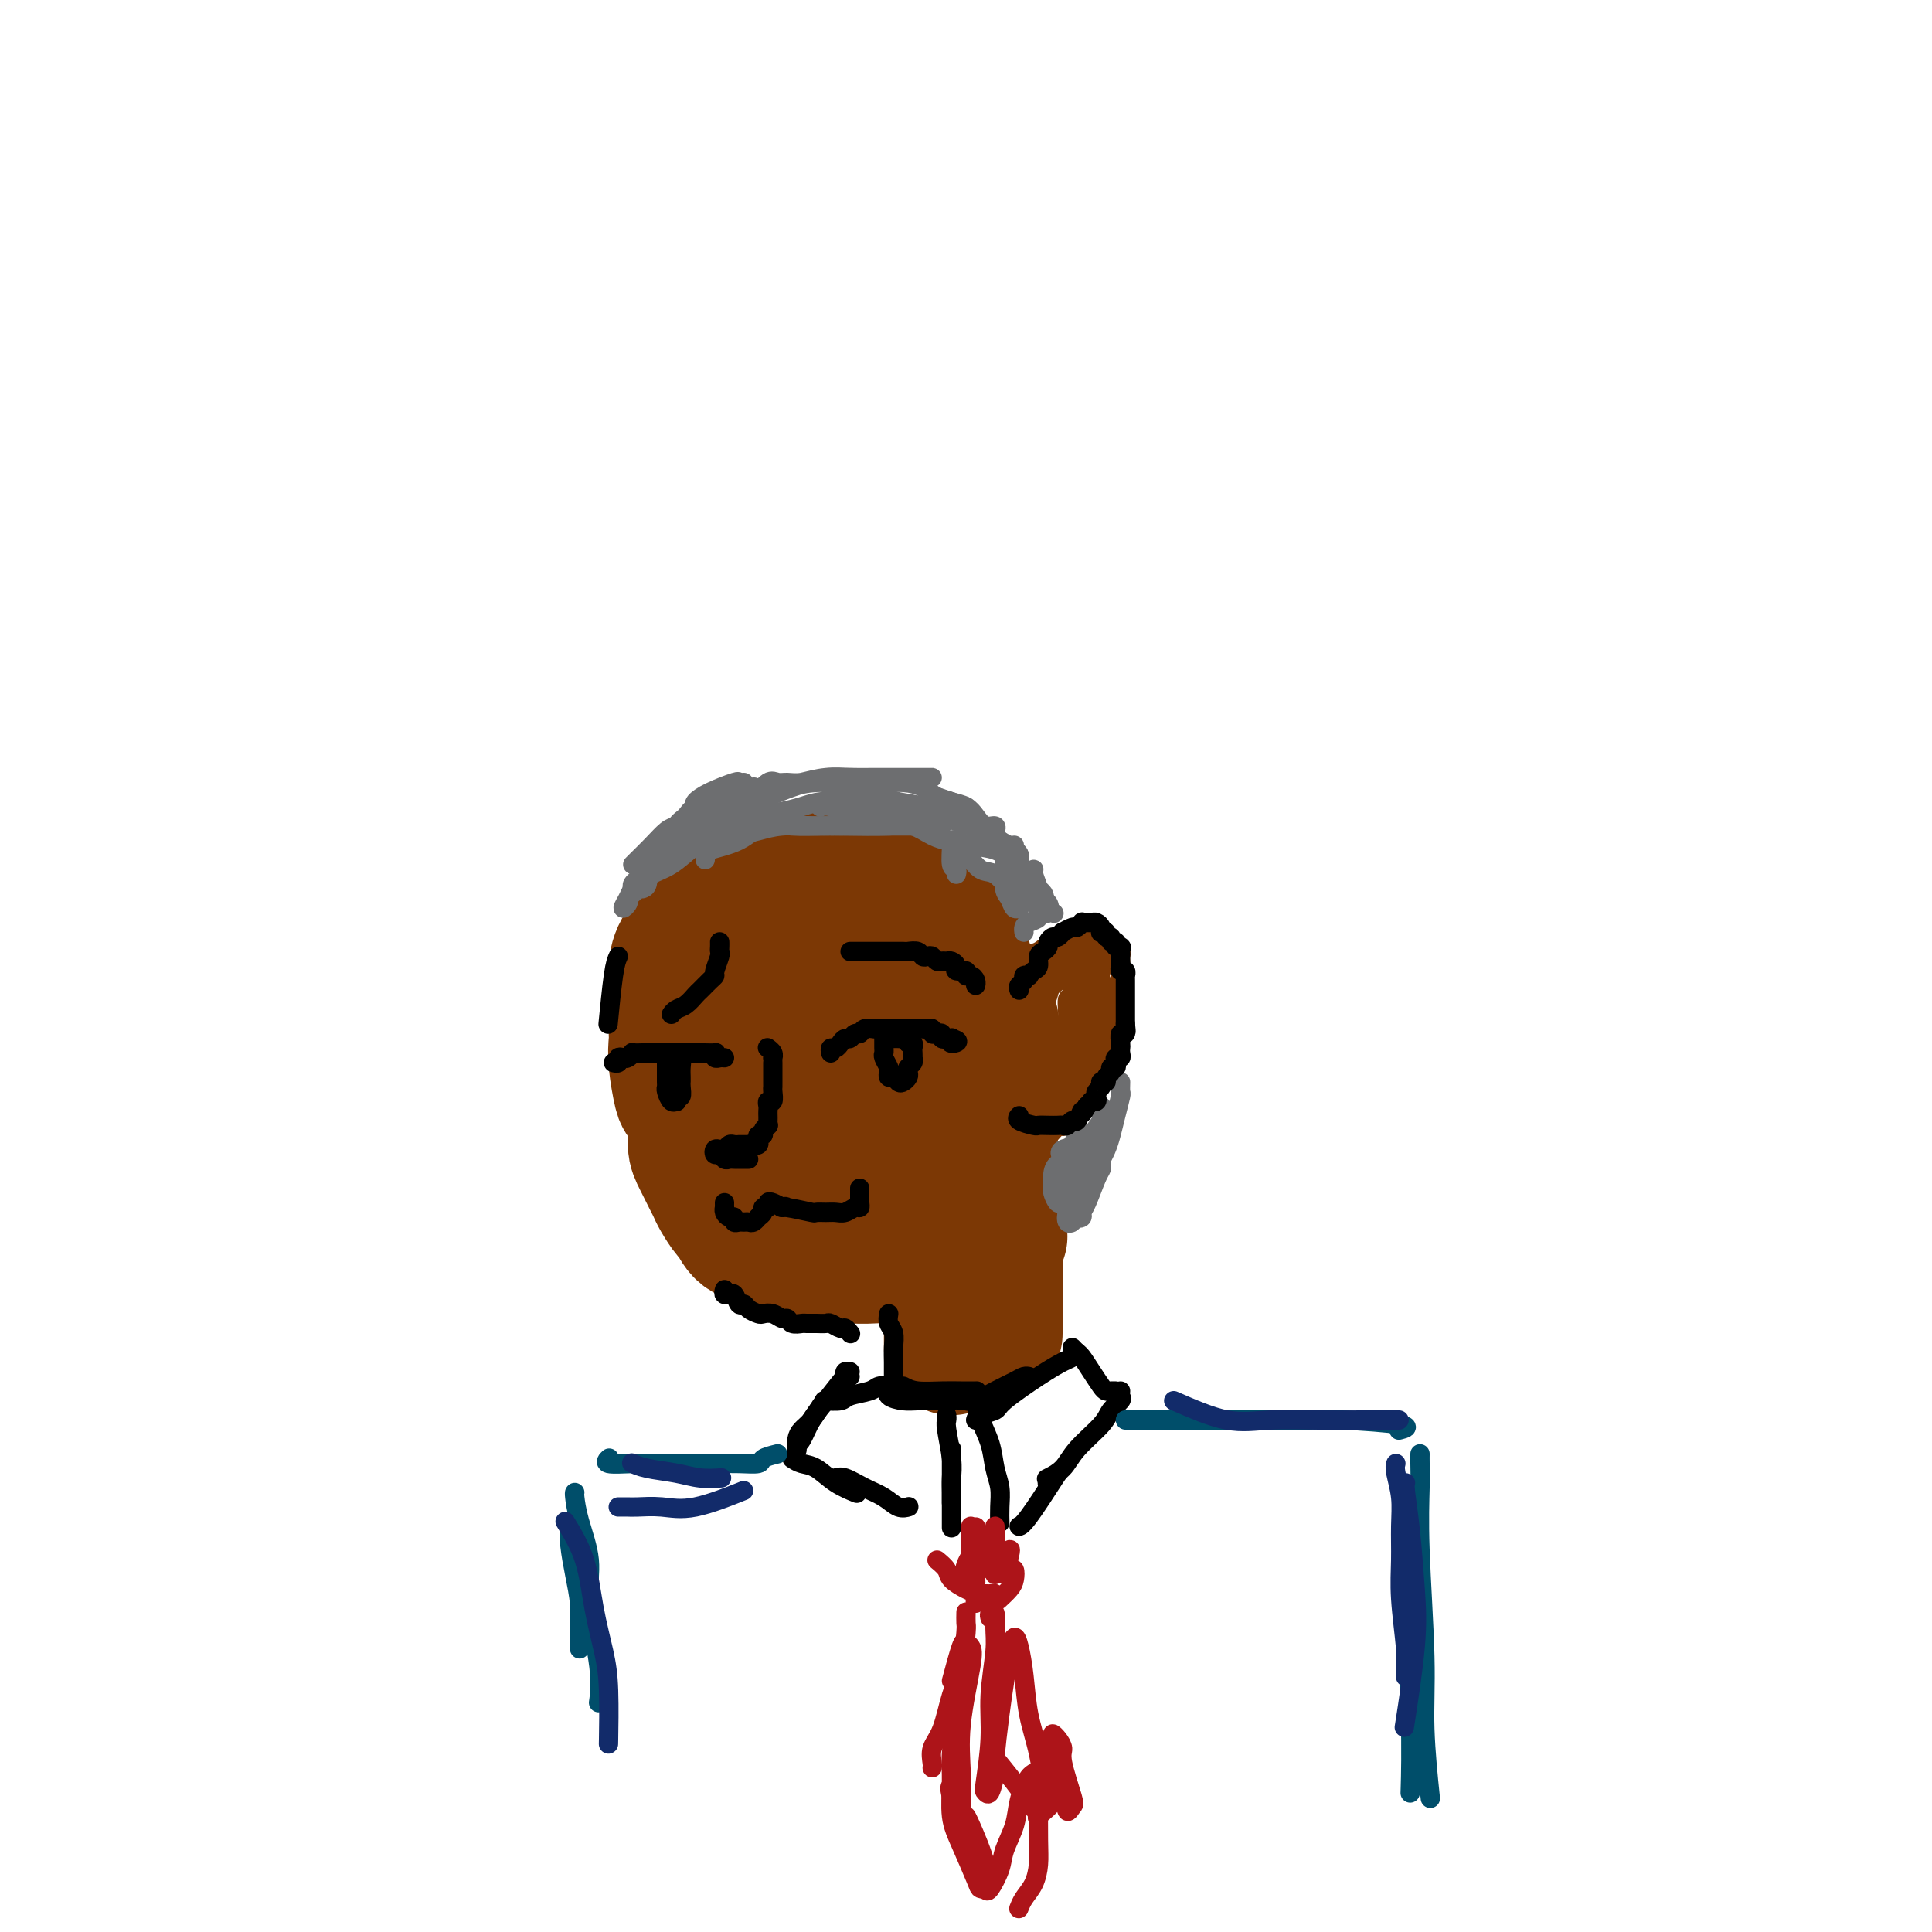 <svg viewBox='0 0 400 400' version='1.1' xmlns='http://www.w3.org/2000/svg' xmlns:xlink='http://www.w3.org/1999/xlink'><g fill='none' stroke='#7C3805' stroke-width='4' stroke-linecap='round' stroke-linejoin='round'><path d='M134,224c-0.095,-0.249 -0.190,-0.498 0,1c0.190,1.498 0.666,4.742 1,7c0.334,2.258 0.526,3.529 1,5c0.474,1.471 1.230,3.142 2,5c0.770,1.858 1.555,3.902 2,6c0.445,2.098 0.550,4.249 2,7c1.450,2.751 4.247,6.103 7,8c2.753,1.897 5.464,2.340 8,3c2.536,0.660 4.896,1.538 7,2c2.104,0.462 3.951,0.509 7,0c3.049,-0.509 7.300,-1.574 9,-2c1.700,-0.426 0.850,-0.213 0,0'/><path d='M136,206c-0.423,0.671 -0.845,1.343 -1,2c-0.155,0.657 -0.041,1.300 0,2c0.041,0.700 0.011,1.456 0,3c-0.011,1.544 -0.003,3.875 0,6c0.003,2.125 0.002,4.042 0,6c-0.002,1.958 -0.006,3.955 0,6c0.006,2.045 0.023,4.138 0,6c-0.023,1.862 -0.085,3.493 1,6c1.085,2.507 3.317,5.891 5,8c1.683,2.109 2.816,2.944 4,4c1.184,1.056 2.421,2.335 4,3c1.579,0.665 3.502,0.718 5,1c1.498,0.282 2.571,0.795 3,1c0.429,0.205 0.215,0.103 0,0'/><path d='M135,220c0.004,1.222 0.008,2.443 0,4c-0.008,1.557 -0.029,3.448 0,5c0.029,1.552 0.107,2.765 0,5c-0.107,2.235 -0.401,5.491 0,8c0.401,2.509 1.496,4.270 3,6c1.504,1.730 3.417,3.431 5,5c1.583,1.569 2.837,3.008 5,4c2.163,0.992 5.236,1.536 9,2c3.764,0.464 8.218,0.847 10,1c1.782,0.153 0.891,0.077 0,0'/></g>
<g fill='none' stroke='#7C3805' stroke-width='28' stroke-linecap='round' stroke-linejoin='round'><path d='M145,193c-0.331,0.208 -0.662,0.416 -1,1c-0.338,0.584 -0.683,1.545 -1,2c-0.317,0.455 -0.607,0.405 -1,1c-0.393,0.595 -0.890,1.835 -1,3c-0.110,1.165 0.166,2.255 0,3c-0.166,0.745 -0.773,1.146 -1,3c-0.227,1.854 -0.073,5.162 0,7c0.073,1.838 0.066,2.207 0,3c-0.066,0.793 -0.190,2.012 0,4c0.190,1.988 0.694,4.747 1,6c0.306,1.253 0.414,1.000 1,2c0.586,1.000 1.649,3.251 2,5c0.351,1.749 -0.009,2.995 0,4c0.009,1.005 0.388,1.769 1,3c0.612,1.231 1.459,2.930 2,4c0.541,1.070 0.777,1.513 1,2c0.223,0.487 0.435,1.020 1,2c0.565,0.980 1.485,2.408 2,3c0.515,0.592 0.627,0.347 1,1c0.373,0.653 1.009,2.203 2,3c0.991,0.797 2.337,0.840 3,1c0.663,0.160 0.641,0.435 1,1c0.359,0.565 1.097,1.419 2,2c0.903,0.581 1.971,0.887 3,1c1.029,0.113 2.018,0.031 3,0c0.982,-0.031 1.957,-0.010 3,0c1.043,0.010 2.155,0.011 3,0c0.845,-0.011 1.422,-0.034 3,0c1.578,0.034 4.156,0.125 6,0c1.844,-0.125 2.956,-0.464 4,-1c1.044,-0.536 2.022,-1.268 3,-2'/><path d='M188,257c4.905,-1.060 4.666,-2.209 5,-3c0.334,-0.791 1.240,-1.222 2,-2c0.760,-0.778 1.373,-1.901 2,-3c0.627,-1.099 1.268,-2.173 2,-3c0.732,-0.827 1.555,-1.408 2,-3c0.445,-1.592 0.512,-4.197 1,-6c0.488,-1.803 1.398,-2.805 2,-4c0.602,-1.195 0.896,-2.583 1,-4c0.104,-1.417 0.018,-2.865 0,-4c-0.018,-1.135 0.032,-1.959 0,-4c-0.032,-2.041 -0.146,-5.300 0,-7c0.146,-1.700 0.553,-1.841 0,-3c-0.553,-1.159 -2.066,-3.335 -3,-5c-0.934,-1.665 -1.290,-2.819 -2,-4c-0.710,-1.181 -1.775,-2.390 -3,-4c-1.225,-1.610 -2.610,-3.621 -4,-5c-1.390,-1.379 -2.785,-2.124 -4,-3c-1.215,-0.876 -2.250,-1.881 -3,-3c-0.750,-1.119 -1.213,-2.351 -2,-3c-0.787,-0.649 -1.897,-0.715 -3,-1c-1.103,-0.285 -2.200,-0.790 -3,-1c-0.800,-0.210 -1.304,-0.125 -2,0c-0.696,0.125 -1.583,0.290 -3,1c-1.417,0.710 -3.365,1.964 -5,3c-1.635,1.036 -2.956,1.854 -4,3c-1.044,1.146 -1.810,2.621 -3,4c-1.190,1.379 -2.802,2.662 -4,4c-1.198,1.338 -1.981,2.730 -3,5c-1.019,2.270 -2.274,5.419 -3,8c-0.726,2.581 -0.922,4.595 -1,7c-0.078,2.405 -0.039,5.203 0,8'/><path d='M150,225c-0.126,3.676 0.059,5.366 1,8c0.941,2.634 2.637,6.213 4,8c1.363,1.787 2.391,1.781 4,2c1.609,0.219 3.798,0.663 6,1c2.202,0.337 4.418,0.567 6,0c1.582,-0.567 2.532,-1.932 4,-3c1.468,-1.068 3.455,-1.841 5,-4c1.545,-2.159 2.647,-5.706 3,-9c0.353,-3.294 -0.044,-6.335 0,-9c0.044,-2.665 0.528,-4.954 0,-9c-0.528,-4.046 -2.068,-9.848 -3,-13c-0.932,-3.152 -1.256,-3.655 -2,-4c-0.744,-0.345 -1.909,-0.534 -3,-1c-1.091,-0.466 -2.107,-1.209 -3,-1c-0.893,0.209 -1.662,1.370 -3,2c-1.338,0.630 -3.243,0.729 -5,4c-1.757,3.271 -3.364,9.714 -4,14c-0.636,4.286 -0.299,6.415 0,9c0.299,2.585 0.561,5.627 1,8c0.439,2.373 1.055,4.078 3,5c1.945,0.922 5.220,1.061 8,1c2.780,-0.061 5.067,-0.323 7,-1c1.933,-0.677 3.512,-1.771 5,-3c1.488,-1.229 2.884,-2.595 4,-6c1.116,-3.405 1.950,-8.850 2,-13c0.050,-4.150 -0.685,-7.004 -2,-10c-1.315,-2.996 -3.212,-6.134 -5,-8c-1.788,-1.866 -3.469,-2.459 -5,-3c-1.531,-0.541 -2.912,-1.030 -5,-1c-2.088,0.030 -4.882,0.580 -7,2c-2.118,1.420 -3.559,3.710 -5,6'/><path d='M161,197c-2.620,2.564 -3.171,4.972 -4,9c-0.829,4.028 -1.938,9.674 -1,13c0.938,3.326 3.922,4.333 5,5c1.078,0.667 0.251,0.994 1,1c0.749,0.006 3.076,-0.310 5,-1c1.924,-0.690 3.446,-1.754 4,-3c0.554,-1.246 0.140,-2.672 0,-5c-0.140,-2.328 -0.007,-5.556 -1,-8c-0.993,-2.444 -3.111,-4.102 -5,-6c-1.889,-1.898 -3.550,-4.036 -5,-5c-1.450,-0.964 -2.690,-0.756 -4,-1c-1.310,-0.244 -2.691,-0.942 -4,-1c-1.309,-0.058 -2.545,0.523 -3,1c-0.455,0.477 -0.130,0.851 0,1c0.130,0.149 0.065,0.075 0,0'/><path d='M139,207c0.031,-0.360 0.062,-0.721 0,-1c-0.062,-0.279 -0.216,-0.477 0,-1c0.216,-0.523 0.801,-1.372 1,-2c0.199,-0.628 0.012,-1.035 0,-2c-0.012,-0.965 0.150,-2.489 1,-4c0.850,-1.511 2.386,-3.010 3,-4c0.614,-0.990 0.305,-1.470 1,-2c0.695,-0.530 2.392,-1.108 3,-2c0.608,-0.892 0.126,-2.098 1,-3c0.874,-0.902 3.103,-1.500 4,-2c0.897,-0.500 0.461,-0.904 1,-1c0.539,-0.096 2.054,0.114 3,0c0.946,-0.114 1.322,-0.552 2,-1c0.678,-0.448 1.657,-0.905 3,-1c1.343,-0.095 3.049,0.171 4,0c0.951,-0.171 1.147,-0.779 2,-1c0.853,-0.221 2.364,-0.056 3,0c0.636,0.056 0.396,0.004 1,0c0.604,-0.004 2.050,0.041 3,0c0.950,-0.041 1.403,-0.167 2,0c0.597,0.167 1.338,0.626 2,1c0.662,0.374 1.244,0.664 2,1c0.756,0.336 1.685,0.720 2,1c0.315,0.280 0.015,0.457 1,1c0.985,0.543 3.253,1.450 4,2c0.747,0.550 -0.029,0.741 0,1c0.029,0.259 0.864,0.585 2,1c1.136,0.415 2.575,0.919 3,1c0.425,0.081 -0.164,-0.263 0,0c0.164,0.263 1.082,1.131 2,2'/><path d='M195,191c2.670,1.767 1.345,1.186 1,1c-0.345,-0.186 0.290,0.025 1,1c0.710,0.975 1.497,2.715 2,4c0.503,1.285 0.724,2.117 1,3c0.276,0.883 0.606,1.818 1,3c0.394,1.182 0.851,2.610 1,4c0.149,1.390 -0.009,2.740 0,4c0.009,1.260 0.185,2.429 1,4c0.815,1.571 2.270,3.545 3,5c0.730,1.455 0.735,2.392 1,3c0.265,0.608 0.790,0.888 1,1c0.210,0.112 0.105,0.056 0,0'/><path d='M197,249c0.000,0.465 0.000,0.929 0,1c0.000,0.071 0.000,-0.253 0,0c0.000,0.253 0.000,1.081 0,2c0.000,0.919 0.000,1.929 0,3c-0.000,1.071 0.000,2.202 0,4c-0.000,1.798 0.000,4.264 0,6c0.000,1.736 0.000,2.742 0,4c0.000,1.258 0.000,2.768 0,4c0.000,1.232 -0.000,2.186 0,3c0.000,0.814 0.000,1.488 0,2c0.000,0.512 0.000,0.860 0,1c0.000,0.140 0.000,0.070 0,0'/><path d='M198,277c0.332,-0.272 0.664,-0.544 1,-1c0.336,-0.456 0.678,-1.097 1,-2c0.322,-0.903 0.626,-2.068 1,-3c0.374,-0.932 0.818,-1.629 1,-3c0.182,-1.371 0.101,-3.414 0,-5c-0.101,-1.586 -0.222,-2.714 0,-4c0.222,-1.286 0.788,-2.729 1,-4c0.212,-1.271 0.071,-2.369 0,-4c-0.071,-1.631 -0.071,-3.796 0,-5c0.071,-1.204 0.215,-1.446 0,-2c-0.215,-0.554 -0.789,-1.418 -1,-2c-0.211,-0.582 -0.060,-0.880 0,-1c0.060,-0.120 0.030,-0.060 0,0'/><path d='M202,229c0.332,0.673 0.663,1.346 1,2c0.337,0.654 0.679,1.290 1,2c0.321,0.710 0.622,1.495 1,4c0.378,2.505 0.833,6.731 1,10c0.167,3.269 0.045,5.580 0,8c-0.045,2.420 -0.012,4.950 0,7c0.012,2.050 0.003,3.622 0,6c-0.003,2.378 -0.001,5.563 0,7c0.001,1.437 0.000,1.125 0,1c-0.000,-0.125 -0.000,-0.062 0,0'/><path d='M207,256c-0.423,0.973 -0.845,1.946 -1,2c-0.155,0.054 -0.041,-0.810 0,1c0.041,1.810 0.011,6.295 0,9c-0.011,2.705 -0.003,3.630 0,4c0.003,0.370 0.002,0.185 0,0'/></g>
<g fill='none' stroke='#000000' stroke-width='4' stroke-linecap='round' stroke-linejoin='round'><path d='M184,272c-0.113,0.689 -0.226,1.378 0,2c0.226,0.622 0.793,1.175 1,2c0.207,0.825 0.056,1.920 0,3c-0.056,1.080 -0.015,2.145 0,3c0.015,0.855 0.004,1.499 0,2c-0.004,0.501 -0.001,0.857 0,1c0.001,0.143 0.001,0.071 0,0'/><path d='M184,287c-0.275,0.732 -0.550,1.464 0,2c0.550,0.536 1.924,0.876 3,1c1.076,0.124 1.856,0.033 3,0c1.144,-0.033 2.654,-0.009 4,0c1.346,0.009 2.527,0.003 3,0c0.473,-0.003 0.236,-0.001 0,0'/><path d='M187,287c0.799,0.423 1.598,0.845 3,1c1.402,0.155 3.407,0.041 5,0c1.593,-0.041 2.775,-0.011 4,0c1.225,0.011 2.493,0.003 3,0c0.507,-0.003 0.254,-0.002 0,0'/><path d='M185,287c-0.227,0.024 -0.454,0.049 -1,0c-0.546,-0.049 -1.411,-0.171 -2,0c-0.589,0.171 -0.901,0.634 -2,1c-1.099,0.366 -2.985,0.634 -4,1c-1.015,0.366 -1.158,0.829 -2,1c-0.842,0.171 -2.383,0.049 -3,0c-0.617,-0.049 -0.308,-0.024 0,0'/><path d='M176,285c-0.431,-0.031 -0.862,-0.061 -1,0c-0.138,0.061 0.017,0.214 0,0c-0.017,-0.214 -0.207,-0.796 0,-1c0.207,-0.204 0.809,-0.030 1,0c0.191,0.030 -0.030,-0.083 -1,1c-0.970,1.083 -2.691,3.362 -4,5c-1.309,1.638 -2.207,2.635 -3,4c-0.793,1.365 -1.483,3.098 -2,4c-0.517,0.902 -0.862,0.972 -1,1c-0.138,0.028 -0.069,0.014 0,0'/><path d='M171,290c-0.249,0.132 -0.497,0.263 -1,1c-0.503,0.737 -1.259,2.079 -2,3c-0.741,0.921 -1.467,1.422 -2,2c-0.533,0.578 -0.874,1.232 -1,2c-0.126,0.768 -0.036,1.648 0,2c0.036,0.352 0.018,0.176 0,0'/><path d='M164,302c0.595,0.384 1.190,0.769 2,1c0.810,0.231 1.836,0.309 3,1c1.164,0.691 2.467,1.994 4,3c1.533,1.006 3.295,1.716 4,2c0.705,0.284 0.352,0.142 0,0'/><path d='M172,306c0.290,0.049 0.581,0.098 1,0c0.419,-0.098 0.967,-0.341 2,0c1.033,0.341 2.550,1.268 4,2c1.450,0.732 2.832,1.268 4,2c1.168,0.732 2.122,1.659 3,2c0.878,0.341 1.679,0.098 2,0c0.321,-0.098 0.160,-0.049 0,0'/><path d='M196,293c0.030,0.351 0.061,0.702 0,1c-0.061,0.298 -0.212,0.542 0,2c0.212,1.458 0.789,4.128 1,6c0.211,1.872 0.057,2.945 0,4c-0.057,1.055 -0.015,2.092 0,3c0.015,0.908 0.004,1.688 0,2c-0.004,0.312 -0.002,0.156 0,0'/><path d='M197,300c0.000,0.934 0.000,1.868 0,3c0.000,1.132 0.000,2.461 0,4c0.000,1.539 0.000,3.289 0,5c0.000,1.711 0.000,3.384 0,4c-0.000,0.616 0.000,0.176 0,0c-0.000,-0.176 0.000,-0.088 0,0'/><path d='M199,290c0.289,-0.047 0.578,-0.093 1,0c0.422,0.093 0.978,0.326 2,0c1.022,-0.326 2.509,-1.212 4,-2c1.491,-0.788 2.987,-1.479 4,-2c1.013,-0.521 1.542,-0.871 2,-1c0.458,-0.129 0.845,-0.037 1,0c0.155,0.037 0.077,0.018 0,0'/><path d='M202,294c0.097,-0.336 0.193,-0.671 1,-1c0.807,-0.329 2.324,-0.651 3,-1c0.676,-0.349 0.510,-0.724 2,-2c1.490,-1.276 4.634,-3.452 7,-5c2.366,-1.548 3.954,-2.466 5,-3c1.046,-0.534 1.551,-0.682 2,-1c0.449,-0.318 0.843,-0.805 1,-1c0.157,-0.195 0.079,-0.097 0,0'/><path d='M202,290c0.218,1.251 0.437,2.501 1,4c0.563,1.499 1.471,3.246 2,5c0.529,1.754 0.678,3.514 1,5c0.322,1.486 0.818,2.697 1,4c0.182,1.303 0.049,2.697 0,4c-0.049,1.303 -0.014,2.515 0,3c0.014,0.485 0.007,0.242 0,0'/><path d='M222,279c0.356,0.378 0.711,0.756 1,1c0.289,0.244 0.511,0.352 1,1c0.489,0.648 1.245,1.834 2,3c0.755,1.166 1.509,2.313 2,3c0.491,0.688 0.719,0.916 1,1c0.281,0.084 0.614,0.023 1,0c0.386,-0.023 0.825,-0.006 1,0c0.175,0.006 0.088,0.003 0,0'/><path d='M232,288c-0.054,0.355 -0.108,0.709 0,1c0.108,0.291 0.378,0.518 0,1c-0.378,0.482 -1.405,1.219 -2,2c-0.595,0.781 -0.759,1.607 -2,3c-1.241,1.393 -3.559,3.353 -5,5c-1.441,1.647 -2.003,2.982 -3,4c-0.997,1.018 -2.428,1.719 -3,2c-0.572,0.281 -0.286,0.140 0,0'/><path d='M219,305c-0.833,0.833 -1.667,1.667 -2,2c-0.333,0.333 -0.167,0.167 0,0'/><path d='M219,305c-2.311,3.578 -4.622,7.156 -6,9c-1.378,1.844 -1.822,1.956 -2,2c-0.178,0.044 -0.089,0.022 0,0'/></g>
<g fill='none' stroke='#7C3805' stroke-width='4' stroke-linecap='round' stroke-linejoin='round'><path d='M210,201c0.382,-0.210 0.765,-0.420 1,-1c0.235,-0.580 0.324,-1.529 1,-2c0.676,-0.471 1.940,-0.462 3,-1c1.060,-0.538 1.916,-1.622 3,-2c1.084,-0.378 2.395,-0.049 3,0c0.605,0.049 0.502,-0.182 1,0c0.498,0.182 1.596,0.776 2,2c0.404,1.224 0.113,3.077 0,4c-0.113,0.923 -0.049,0.915 0,3c0.049,2.085 0.085,6.261 0,8c-0.085,1.739 -0.289,1.039 -1,3c-0.711,1.961 -1.930,6.582 -3,9c-1.070,2.418 -1.990,2.634 -3,4c-1.010,1.366 -2.109,3.883 -3,5c-0.891,1.117 -1.575,0.834 -2,1c-0.425,0.166 -0.591,0.782 -1,1c-0.409,0.218 -1.060,0.040 -1,0c0.060,-0.040 0.829,0.060 1,0c0.171,-0.060 -0.258,-0.280 0,-1c0.258,-0.720 1.203,-1.939 2,-3c0.797,-1.061 1.447,-1.962 2,-3c0.553,-1.038 1.009,-2.212 2,-4c0.991,-1.788 2.518,-4.189 3,-6c0.482,-1.811 -0.081,-3.032 0,-4c0.081,-0.968 0.806,-1.683 1,-3c0.194,-1.317 -0.144,-3.235 0,-4c0.144,-0.765 0.771,-0.376 1,-1c0.229,-0.624 0.061,-2.260 0,-3c-0.061,-0.740 -0.017,-0.584 0,-1c0.017,-0.416 0.005,-1.405 0,-2c-0.005,-0.595 -0.002,-0.798 0,-1'/><path d='M222,199c0.352,-3.167 0.232,-1.585 0,-1c-0.232,0.585 -0.576,0.174 -1,0c-0.424,-0.174 -0.930,-0.110 -1,0c-0.070,0.110 0.294,0.266 0,1c-0.294,0.734 -1.246,2.046 -2,3c-0.754,0.954 -1.310,1.550 -2,3c-0.690,1.450 -1.514,3.755 -2,5c-0.486,1.245 -0.635,1.431 -1,2c-0.365,0.569 -0.947,1.520 -1,2c-0.053,0.480 0.424,0.488 1,0c0.576,-0.488 1.250,-1.472 2,-3c0.750,-1.528 1.574,-3.601 2,-5c0.426,-1.399 0.453,-2.126 1,-3c0.547,-0.874 1.615,-1.895 2,-3c0.385,-1.105 0.086,-2.294 0,-3c-0.086,-0.706 0.040,-0.929 0,-1c-0.040,-0.071 -0.246,0.009 -1,0c-0.754,-0.009 -2.056,-0.107 -3,1c-0.944,1.107 -1.531,3.420 -2,5c-0.469,1.580 -0.820,2.428 -1,3c-0.180,0.572 -0.190,0.869 0,1c0.190,0.131 0.580,0.095 1,0c0.420,-0.095 0.869,-0.250 2,-1c1.131,-0.750 2.943,-2.096 4,-3c1.057,-0.904 1.359,-1.366 2,-2c0.641,-0.634 1.622,-1.439 2,-2c0.378,-0.561 0.154,-0.877 0,-1c-0.154,-0.123 -0.237,-0.054 0,0c0.237,0.054 0.795,0.091 1,0c0.205,-0.091 0.059,-0.312 0,0c-0.059,0.312 -0.029,1.156 0,2'/><path d='M225,199c1.903,-0.493 0.660,1.273 0,3c-0.660,1.727 -0.738,3.415 -1,5c-0.262,1.585 -0.708,3.066 -1,4c-0.292,0.934 -0.429,1.320 -1,2c-0.571,0.680 -1.575,1.653 -2,2c-0.425,0.347 -0.270,0.066 0,0c0.270,-0.066 0.654,0.083 1,0c0.346,-0.083 0.652,-0.397 1,-1c0.348,-0.603 0.738,-1.495 1,-2c0.262,-0.505 0.396,-0.624 1,-1c0.604,-0.376 1.677,-1.007 2,-1c0.323,0.007 -0.103,0.654 0,1c0.103,0.346 0.734,0.390 1,1c0.266,0.610 0.166,1.787 0,3c-0.166,1.213 -0.400,2.463 -1,4c-0.600,1.537 -1.568,3.361 -2,5c-0.432,1.639 -0.329,3.094 -1,4c-0.671,0.906 -2.116,1.265 -3,2c-0.884,0.735 -1.207,1.846 -2,3c-0.793,1.154 -2.058,2.350 -3,3c-0.942,0.650 -1.563,0.752 -2,1c-0.437,0.248 -0.690,0.640 -1,1c-0.310,0.360 -0.677,0.688 -1,1c-0.323,0.312 -0.603,0.608 -1,1c-0.397,0.392 -0.910,0.881 -1,1c-0.090,0.119 0.244,-0.133 1,-1c0.756,-0.867 1.934,-2.349 3,-3c1.066,-0.651 2.019,-0.472 3,-1c0.981,-0.528 1.991,-1.764 3,-3'/><path d='M219,233c1.704,-1.679 1.463,-2.377 2,-3c0.537,-0.623 1.850,-1.172 3,-3c1.150,-1.828 2.136,-4.937 3,-7c0.864,-2.063 1.604,-3.080 2,-4c0.396,-0.920 0.446,-1.742 1,-3c0.554,-1.258 1.613,-2.951 2,-4c0.387,-1.049 0.104,-1.454 0,-2c-0.104,-0.546 -0.028,-1.231 0,-2c0.028,-0.769 0.008,-1.620 0,-2c-0.008,-0.380 -0.006,-0.287 0,-1c0.006,-0.713 0.014,-2.232 0,-3c-0.014,-0.768 -0.049,-0.784 0,-1c0.049,-0.216 0.183,-0.632 0,-1c-0.183,-0.368 -0.683,-0.688 -1,-1c-0.317,-0.312 -0.451,-0.618 -1,-1c-0.549,-0.382 -1.512,-0.842 -2,-1c-0.488,-0.158 -0.501,-0.016 -1,0c-0.499,0.016 -1.486,-0.095 -2,0c-0.514,0.095 -0.556,0.396 -1,1c-0.444,0.604 -1.288,1.512 -2,2c-0.712,0.488 -1.290,0.557 -2,1c-0.710,0.443 -1.552,1.260 -2,2c-0.448,0.740 -0.503,1.404 -1,2c-0.497,0.596 -1.437,1.125 -2,2c-0.563,0.875 -0.747,2.096 -1,3c-0.253,0.904 -0.573,1.490 -1,2c-0.427,0.510 -0.961,0.945 -1,1c-0.039,0.055 0.417,-0.270 1,-1c0.583,-0.730 1.291,-1.865 2,-3'/><path d='M215,206c0.942,-0.874 1.797,-1.057 3,-2c1.203,-0.943 2.753,-2.644 4,-4c1.247,-1.356 2.192,-2.365 3,-3c0.808,-0.635 1.479,-0.895 2,-1c0.521,-0.105 0.893,-0.055 1,0c0.107,0.055 -0.051,0.115 0,1c0.051,0.885 0.311,2.593 0,4c-0.311,1.407 -1.193,2.511 -2,4c-0.807,1.489 -1.537,3.362 -2,5c-0.463,1.638 -0.657,3.041 -1,4c-0.343,0.959 -0.836,1.475 -1,2c-0.164,0.525 0.000,1.059 0,1c-0.000,-0.059 -0.164,-0.711 0,-1c0.164,-0.289 0.657,-0.215 1,-1c0.343,-0.785 0.537,-2.429 1,-4c0.463,-1.571 1.196,-3.069 2,-4c0.804,-0.931 1.680,-1.293 2,-2c0.320,-0.707 0.084,-1.757 0,-2c-0.084,-0.243 -0.015,0.323 0,1c0.015,0.677 -0.025,1.467 0,2c0.025,0.533 0.114,0.809 0,2c-0.114,1.191 -0.430,3.298 -1,5c-0.570,1.702 -1.394,3.000 -2,5c-0.606,2.000 -0.994,4.702 -1,5c-0.006,0.298 0.369,-1.807 1,-4c0.631,-2.193 1.516,-4.475 2,-6c0.484,-1.525 0.567,-2.293 1,-3c0.433,-0.707 1.217,-1.354 2,-2'/><path d='M230,208c-0.479,0.486 -4.676,9.201 -6,13c-1.324,3.799 0.226,2.681 0,3c-0.226,0.319 -2.228,2.075 -3,3c-0.772,0.925 -0.313,1.018 0,1c0.313,-0.018 0.480,-0.147 1,-1c0.520,-0.853 1.393,-2.431 2,-4c0.607,-1.569 0.947,-3.127 1,-3c0.053,0.127 -0.182,1.941 -1,4c-0.818,2.059 -2.220,4.362 -3,6c-0.780,1.638 -0.937,2.611 -1,3c-0.063,0.389 -0.031,0.195 0,0'/></g>
<g fill='none' stroke='#6D6E70' stroke-width='4' stroke-linecap='round' stroke-linejoin='round'><path d='M131,179c0.162,-0.168 0.324,-0.336 1,-1c0.676,-0.664 1.866,-1.824 3,-3c1.134,-1.176 2.211,-2.367 3,-3c0.789,-0.633 1.289,-0.709 2,-1c0.711,-0.291 1.632,-0.797 2,-1c0.368,-0.203 0.184,-0.101 0,0'/><path d='M144,167c-0.194,-0.257 -0.388,-0.514 0,-1c0.388,-0.486 1.358,-1.202 3,-2c1.642,-0.798 3.956,-1.678 5,-2c1.044,-0.322 0.820,-0.087 1,0c0.180,0.087 0.766,0.025 1,0c0.234,-0.025 0.117,-0.012 0,0'/><path d='M153,162c0.314,0.243 0.628,0.486 0,1c-0.628,0.514 -2.197,1.299 -4,2c-1.803,0.701 -3.838,1.318 -5,2c-1.162,0.682 -1.450,1.427 -2,2c-0.550,0.573 -1.362,0.973 -2,2c-0.638,1.027 -1.103,2.682 -2,4c-0.897,1.318 -2.227,2.301 -3,3c-0.773,0.699 -0.991,1.115 -1,2c-0.009,0.885 0.190,2.238 0,3c-0.190,0.762 -0.769,0.932 -1,1c-0.231,0.068 -0.116,0.034 0,0'/><path d='M131,184c-0.089,-0.343 -0.177,-0.685 0,-1c0.177,-0.315 0.620,-0.601 1,-1c0.380,-0.399 0.698,-0.910 2,-2c1.302,-1.090 3.588,-2.757 5,-4c1.412,-1.243 1.951,-2.060 3,-3c1.049,-0.940 2.607,-2.003 4,-3c1.393,-0.997 2.621,-1.927 4,-3c1.379,-1.073 2.910,-2.289 4,-3c1.090,-0.711 1.740,-0.917 2,-1c0.260,-0.083 0.130,-0.041 0,0'/><path d='M156,169c-0.598,-0.097 -1.197,-0.194 -2,0c-0.803,0.194 -1.812,0.679 -3,1c-1.188,0.321 -2.555,0.480 -4,1c-1.445,0.520 -2.968,1.403 -4,2c-1.032,0.597 -1.571,0.908 -3,2c-1.429,1.092 -3.747,2.966 -5,4c-1.253,1.034 -1.442,1.227 -2,2c-0.558,0.773 -1.485,2.127 -2,3c-0.515,0.873 -0.619,1.265 -1,2c-0.381,0.735 -1.038,1.813 -1,2c0.038,0.187 0.771,-0.517 1,-1c0.229,-0.483 -0.047,-0.747 0,-1c0.047,-0.253 0.416,-0.497 1,-1c0.584,-0.503 1.383,-1.266 2,-2c0.617,-0.734 1.053,-1.438 2,-2c0.947,-0.562 2.406,-0.980 4,-2c1.594,-1.020 3.325,-2.640 5,-4c1.675,-1.360 3.294,-2.458 5,-3c1.706,-0.542 3.498,-0.527 5,-1c1.502,-0.473 2.715,-1.433 4,-2c1.285,-0.567 2.643,-0.740 4,-1c1.357,-0.260 2.714,-0.606 4,-1c1.286,-0.394 2.500,-0.837 4,-1c1.500,-0.163 3.286,-0.047 4,0c0.714,0.047 0.357,0.023 0,0'/><path d='M193,171c0.713,-0.000 1.426,-0.000 2,0c0.574,0.000 1.008,0.000 1,0c-0.008,-0.000 -0.458,-0.000 -1,0c-0.542,0.000 -1.177,0.000 -2,0c-0.823,-0.000 -1.833,-0.001 -3,0c-1.167,0.001 -2.492,0.003 -5,0c-2.508,-0.003 -6.198,-0.012 -9,0c-2.802,0.012 -4.716,0.045 -7,0c-2.284,-0.045 -4.939,-0.167 -7,0c-2.061,0.167 -3.529,0.622 -5,1c-1.471,0.378 -2.944,0.679 -5,1c-2.056,0.321 -4.695,0.660 -6,1c-1.305,0.340 -1.278,0.679 -2,1c-0.722,0.321 -2.194,0.625 -3,1c-0.806,0.375 -0.944,0.821 -1,1c-0.056,0.179 -0.028,0.089 0,0'/><path d='M146,178c0.038,-0.346 0.076,-0.691 0,-1c-0.076,-0.309 -0.267,-0.580 1,-1c1.267,-0.420 3.993,-0.988 6,-2c2.007,-1.012 3.296,-2.467 5,-3c1.704,-0.533 3.824,-0.145 6,0c2.176,0.145 4.410,0.045 6,0c1.590,-0.045 2.538,-0.037 5,0c2.462,0.037 6.439,0.101 9,0c2.561,-0.101 3.704,-0.366 5,0c1.296,0.366 2.743,1.365 4,2c1.257,0.635 2.323,0.906 3,1c0.677,0.094 0.966,0.011 1,1c0.034,0.989 -0.187,3.048 0,4c0.187,0.952 0.781,0.795 1,1c0.219,0.205 0.063,0.773 0,1c-0.063,0.227 -0.031,0.114 0,0'/><path d='M159,164c0.286,0.091 0.573,0.182 1,0c0.427,-0.182 0.996,-0.637 2,-1c1.004,-0.363 2.443,-0.633 4,-1c1.557,-0.367 3.232,-0.830 5,-1c1.768,-0.170 3.630,-0.045 6,0c2.370,0.045 5.248,0.012 7,0c1.752,-0.012 2.379,-0.003 4,0c1.621,0.003 4.238,0.001 5,0c0.762,-0.001 -0.330,-0.000 -1,0c-0.670,0.000 -0.919,0.000 -2,0c-1.081,-0.000 -2.994,-0.001 -4,0c-1.006,0.001 -1.105,0.004 -2,0c-0.895,-0.004 -2.585,-0.015 -4,0c-1.415,0.015 -2.553,0.057 -4,0c-1.447,-0.057 -3.202,-0.214 -5,0c-1.798,0.214 -3.639,0.799 -5,1c-1.361,0.201 -2.242,0.020 -3,0c-0.758,-0.020 -1.393,0.123 -2,0c-0.607,-0.123 -1.188,-0.511 -2,0c-0.812,0.511 -1.857,1.920 -3,3c-1.143,1.080 -2.384,1.831 -3,2c-0.616,0.169 -0.609,-0.243 -1,0c-0.391,0.243 -1.182,1.142 -2,2c-0.818,0.858 -1.662,1.674 -2,2c-0.338,0.326 -0.169,0.163 0,0'/><path d='M149,171c0.800,0.178 1.599,0.357 2,0c0.401,-0.357 0.403,-1.248 1,-2c0.597,-0.752 1.790,-1.364 3,-2c1.210,-0.636 2.436,-1.295 4,-2c1.564,-0.705 3.464,-1.457 5,-2c1.536,-0.543 2.708,-0.875 5,-1c2.292,-0.125 5.705,-0.041 8,0c2.295,0.041 3.472,0.038 5,0c1.528,-0.038 3.407,-0.112 5,0c1.593,0.112 2.900,0.408 4,1c1.100,0.592 1.994,1.479 3,2c1.006,0.521 2.125,0.676 3,1c0.875,0.324 1.505,0.818 2,1c0.495,0.182 0.856,0.052 1,0c0.144,-0.052 0.072,-0.026 0,0'/><path d='M193,165c0.161,-0.095 0.322,-0.189 1,0c0.678,0.189 1.874,0.663 3,1c1.126,0.337 2.183,0.539 3,1c0.817,0.461 1.394,1.181 2,2c0.606,0.819 1.241,1.737 2,2c0.759,0.263 1.641,-0.128 2,0c0.359,0.128 0.196,0.775 0,1c-0.196,0.225 -0.424,0.029 -1,0c-0.576,-0.029 -1.501,0.109 -2,0c-0.499,-0.109 -0.571,-0.464 -2,-1c-1.429,-0.536 -4.213,-1.254 -6,-2c-1.787,-0.746 -2.576,-1.520 -4,-2c-1.424,-0.480 -3.485,-0.665 -5,-1c-1.515,-0.335 -2.486,-0.819 -4,-1c-1.514,-0.181 -3.572,-0.059 -5,0c-1.428,0.059 -2.226,0.055 -3,0c-0.774,-0.055 -1.524,-0.159 -2,0c-0.476,0.159 -0.680,0.582 -1,1c-0.320,0.418 -0.758,0.830 -1,1c-0.242,0.170 -0.288,0.098 0,0c0.288,-0.098 0.912,-0.223 2,0c1.088,0.223 2.641,0.795 4,1c1.359,0.205 2.524,0.044 5,0c2.476,-0.044 6.263,0.029 8,0c1.737,-0.029 1.425,-0.159 3,0c1.575,0.159 5.038,0.606 7,1c1.962,0.394 2.423,0.734 3,1c0.577,0.266 1.271,0.456 2,1c0.729,0.544 1.494,1.441 2,2c0.506,0.559 0.753,0.779 1,1'/><path d='M207,174c1.630,0.984 1.705,0.943 2,1c0.295,0.057 0.811,0.211 1,1c0.189,0.789 0.051,2.211 0,3c-0.051,0.789 -0.014,0.943 0,1c0.014,0.057 0.004,0.016 0,0c-0.004,-0.016 -0.002,-0.008 0,0'/><path d='M210,175c-0.125,0.387 -0.250,0.775 0,1c0.250,0.225 0.875,0.288 1,1c0.125,0.712 -0.250,2.072 0,3c0.250,0.928 1.126,1.423 2,2c0.874,0.577 1.747,1.237 2,2c0.253,0.763 -0.116,1.629 0,2c0.116,0.371 0.715,0.247 1,0c0.285,-0.247 0.257,-0.618 0,-1c-0.257,-0.382 -0.741,-0.775 -1,-1c-0.259,-0.225 -0.292,-0.284 -1,-1c-0.708,-0.716 -2.091,-2.090 -3,-3c-0.909,-0.910 -1.343,-1.355 -2,-2c-0.657,-0.645 -1.537,-1.491 -3,-2c-1.463,-0.509 -3.507,-0.682 -5,-1c-1.493,-0.318 -2.433,-0.782 -3,-1c-0.567,-0.218 -0.760,-0.191 -1,0c-0.240,0.191 -0.528,0.544 0,1c0.528,0.456 1.872,1.014 3,2c1.128,0.986 2.039,2.401 3,3c0.961,0.599 1.971,0.380 3,1c1.029,0.620 2.077,2.077 3,3c0.923,0.923 1.723,1.313 2,2c0.277,0.687 0.032,1.672 0,2c-0.032,0.328 0.149,-0.003 0,0c-0.149,0.003 -0.628,0.338 -1,0c-0.372,-0.338 -0.636,-1.348 -1,-2c-0.364,-0.652 -0.829,-0.945 -1,-2c-0.171,-1.055 -0.049,-2.873 0,-4c0.049,-1.127 0.024,-1.564 0,-2'/><path d='M208,178c-0.363,-1.464 0.229,-1.125 1,-1c0.771,0.125 1.722,0.037 2,0c0.278,-0.037 -0.118,-0.024 0,1c0.118,1.024 0.750,3.057 1,4c0.250,0.943 0.118,0.796 0,1c-0.118,0.204 -0.224,0.758 0,1c0.224,0.242 0.777,0.171 1,0c0.223,-0.171 0.116,-0.442 0,-1c-0.116,-0.558 -0.241,-1.401 0,-2c0.241,-0.599 0.849,-0.952 1,-1c0.151,-0.048 -0.156,0.208 0,1c0.156,0.792 0.774,2.119 1,3c0.226,0.881 0.061,1.314 0,2c-0.061,0.686 -0.017,1.625 0,2c0.017,0.375 0.009,0.188 0,0'/><path d='M212,193c-0.048,-0.330 -0.097,-0.661 0,-1c0.097,-0.339 0.338,-0.687 1,-1c0.662,-0.313 1.743,-0.592 2,-1c0.257,-0.408 -0.311,-0.944 0,-1c0.311,-0.056 1.502,0.367 2,0c0.498,-0.367 0.302,-1.524 0,-2c-0.302,-0.476 -0.710,-0.272 -1,0c-0.290,0.272 -0.463,0.612 0,1c0.463,0.388 1.561,0.825 2,1c0.439,0.175 0.220,0.087 0,0'/><path d='M228,235c-0.868,1.970 -1.735,3.939 -2,5c-0.265,1.061 0.073,1.212 0,2c-0.073,0.788 -0.556,2.211 -1,3c-0.444,0.789 -0.850,0.943 -1,1c-0.150,0.057 -0.043,0.016 0,0c0.043,-0.016 0.021,-0.008 0,0'/><path d='M227,237c-0.114,-0.662 -0.227,-1.324 0,-2c0.227,-0.676 0.795,-1.367 1,-2c0.205,-0.633 0.048,-1.208 0,-2c-0.048,-0.792 0.012,-1.800 0,-2c-0.012,-0.200 -0.097,0.410 0,1c0.097,0.590 0.376,1.161 0,2c-0.376,0.839 -1.407,1.945 -2,3c-0.593,1.055 -0.747,2.059 -1,3c-0.253,0.941 -0.604,1.820 -1,3c-0.396,1.180 -0.838,2.662 -1,3c-0.162,0.338 -0.043,-0.470 0,-1c0.043,-0.530 0.012,-0.784 0,-1c-0.012,-0.216 -0.003,-0.395 0,-1c0.003,-0.605 0.001,-1.638 0,-3c-0.001,-1.362 -0.002,-3.054 0,-4c0.002,-0.946 0.007,-1.144 0,-1c-0.007,0.144 -0.025,0.632 0,1c0.025,0.368 0.094,0.615 0,1c-0.094,0.385 -0.351,0.909 -1,2c-0.649,1.091 -1.691,2.751 -2,4c-0.309,1.249 0.113,2.087 0,3c-0.113,0.913 -0.761,1.900 -1,2c-0.239,0.100 -0.068,-0.686 0,-1c0.068,-0.314 0.034,-0.157 0,0'/><path d='M227,237c-2.981,0.217 -5.962,0.434 -7,1c-1.038,0.566 -0.135,1.483 0,2c0.135,0.517 -0.500,0.636 -1,1c-0.500,0.364 -0.866,0.973 -1,2c-0.134,1.027 -0.036,2.471 0,3c0.036,0.529 0.010,0.142 0,0c-0.010,-0.142 -0.003,-0.041 0,0c0.003,0.041 0.001,0.020 0,0'/><path d='M218,245c0.022,0.370 0.045,0.740 0,1c-0.045,0.260 -0.156,0.410 0,1c0.156,0.590 0.581,1.620 1,2c0.419,0.380 0.834,0.108 1,0c0.166,-0.108 0.083,-0.054 0,0'/><path d='M218,245c1.691,-2.116 3.381,-4.232 4,-5c0.619,-0.768 0.166,-0.189 0,1c-0.166,1.189 -0.043,2.987 0,4c0.043,1.013 0.008,1.240 0,2c-0.008,0.760 0.011,2.054 0,3c-0.011,0.946 -0.052,1.544 0,2c0.052,0.456 0.198,0.768 0,1c-0.198,0.232 -0.741,0.382 -1,0c-0.259,-0.382 -0.235,-1.296 0,-2c0.235,-0.704 0.680,-1.198 1,-2c0.320,-0.802 0.517,-1.911 1,-3c0.483,-1.089 1.254,-2.159 2,-3c0.746,-0.841 1.466,-1.452 2,-2c0.534,-0.548 0.883,-1.034 1,-1c0.117,0.034 0.003,0.586 0,1c-0.003,0.414 0.105,0.689 0,1c-0.105,0.311 -0.424,0.659 -1,2c-0.576,1.341 -1.409,3.675 -2,5c-0.591,1.325 -0.939,1.640 -1,2c-0.061,0.360 0.166,0.765 0,1c-0.166,0.235 -0.725,0.300 -1,0c-0.275,-0.300 -0.266,-0.965 0,-2c0.266,-1.035 0.790,-2.438 1,-3c0.210,-0.562 0.105,-0.281 0,0'/><path d='M232,224c-0.024,0.826 -0.048,1.653 0,2c0.048,0.347 0.167,0.216 0,1c-0.167,0.784 -0.619,2.484 -1,4c-0.381,1.516 -0.690,2.850 -1,4c-0.310,1.150 -0.622,2.117 -1,3c-0.378,0.883 -0.822,1.681 -1,2c-0.178,0.319 -0.089,0.160 0,0'/></g>
<g fill='none' stroke='#000000' stroke-width='4' stroke-linecap='round' stroke-linejoin='round'><path d='M155,240c-0.303,-0.000 -0.606,-0.000 -1,0c-0.394,0.000 -0.879,0.001 -1,0c-0.121,-0.001 0.122,-0.004 0,0c-0.122,0.004 -0.611,0.016 -1,0c-0.389,-0.016 -0.679,-0.061 -1,0c-0.321,0.061 -0.671,0.226 -1,0c-0.329,-0.226 -0.635,-0.844 -1,-1c-0.365,-0.156 -0.788,0.151 -1,0c-0.212,-0.151 -0.212,-0.758 0,-1c0.212,-0.242 0.635,-0.117 1,0c0.365,0.117 0.671,0.228 1,0c0.329,-0.228 0.679,-0.793 1,-1c0.321,-0.207 0.611,-0.055 1,0c0.389,0.055 0.878,0.015 1,0c0.122,-0.015 -0.121,-0.004 0,0c0.121,0.004 0.606,0.001 1,0c0.394,-0.001 0.697,-0.001 1,0'/><path d='M155,237c1.095,-0.321 0.833,-0.124 1,0c0.167,0.124 0.762,0.174 1,0c0.238,-0.174 0.120,-0.572 0,-1c-0.120,-0.428 -0.242,-0.884 0,-1c0.242,-0.116 0.850,0.110 1,0c0.150,-0.110 -0.156,-0.554 0,-1c0.156,-0.446 0.774,-0.893 1,-1c0.226,-0.107 0.061,0.126 0,0c-0.061,-0.126 -0.017,-0.612 0,-1c0.017,-0.388 0.008,-0.676 0,-1c-0.008,-0.324 -0.016,-0.682 0,-1c0.016,-0.318 0.057,-0.596 0,-1c-0.057,-0.404 -0.211,-0.934 0,-1c0.211,-0.066 0.789,0.333 1,0c0.211,-0.333 0.057,-1.398 0,-2c-0.057,-0.602 -0.015,-0.742 0,-1c0.015,-0.258 0.004,-0.633 0,-1c-0.004,-0.367 -0.001,-0.724 0,-1c0.001,-0.276 0.001,-0.469 0,-1c-0.001,-0.531 -0.004,-1.400 0,-2c0.004,-0.600 0.015,-0.932 0,-1c-0.015,-0.068 -0.056,0.126 0,0c0.056,-0.126 0.207,-0.572 0,-1c-0.207,-0.428 -0.774,-0.836 -1,-1c-0.226,-0.164 -0.113,-0.082 0,0'/><path d='M176,197c0.214,-0.000 0.429,-0.000 1,0c0.571,0.000 1.500,0.000 2,0c0.500,-0.000 0.572,-0.000 1,0c0.428,0.000 1.213,0.000 2,0c0.787,-0.000 1.577,-0.001 2,0c0.423,0.001 0.481,0.004 1,0c0.519,-0.004 1.501,-0.015 2,0c0.499,0.015 0.515,0.056 1,0c0.485,-0.056 1.439,-0.207 2,0c0.561,0.207 0.728,0.773 1,1c0.272,0.227 0.650,0.113 1,0c0.350,-0.113 0.671,-0.227 1,0c0.329,0.227 0.667,0.796 1,1c0.333,0.204 0.662,0.045 1,0c0.338,-0.045 0.687,0.025 1,0c0.313,-0.025 0.591,-0.146 1,0c0.409,0.146 0.950,0.560 1,1c0.050,0.440 -0.389,0.905 0,1c0.389,0.095 1.607,-0.181 2,0c0.393,0.181 -0.038,0.819 0,1c0.038,0.181 0.546,-0.095 1,0c0.454,0.095 0.854,0.561 1,1c0.146,0.439 0.039,0.850 0,1c-0.039,0.150 -0.011,0.041 0,0c0.011,-0.041 0.003,-0.012 0,0c-0.003,0.012 -0.002,0.006 0,0'/><path d='M172,218c-0.089,-0.444 -0.179,-0.888 0,-1c0.179,-0.112 0.625,0.110 1,0c0.375,-0.110 0.678,-0.550 1,-1c0.322,-0.450 0.662,-0.909 1,-1c0.338,-0.091 0.672,0.186 1,0c0.328,-0.186 0.650,-0.834 1,-1c0.350,-0.166 0.729,0.152 1,0c0.271,-0.152 0.435,-0.773 1,-1c0.565,-0.227 1.531,-0.061 2,0c0.469,0.061 0.440,0.016 1,0c0.560,-0.016 1.709,-0.004 2,0c0.291,0.004 -0.277,0.001 0,0c0.277,-0.001 1.398,-0.000 2,0c0.602,0.000 0.686,0.000 1,0c0.314,-0.000 0.858,-0.000 1,0c0.142,0.000 -0.117,0.000 0,0c0.117,-0.000 0.610,-0.001 1,0c0.390,0.001 0.678,0.004 1,0c0.322,-0.004 0.677,-0.015 1,0c0.323,0.015 0.612,0.056 1,0c0.388,-0.056 0.874,-0.207 1,0c0.126,0.207 -0.107,0.774 0,1c0.107,0.226 0.553,0.113 1,0c0.447,-0.113 0.893,-0.226 1,0c0.107,0.226 -0.125,0.792 0,1c0.125,0.208 0.607,0.060 1,0c0.393,-0.060 0.696,-0.030 1,0'/><path d='M197,215c2.476,0.595 0.667,1.083 0,1c-0.667,-0.083 -0.190,-0.738 0,-1c0.190,-0.262 0.095,-0.131 0,0'/><path d='M183,215c0.002,0.336 0.004,0.671 0,1c-0.004,0.329 -0.015,0.651 0,1c0.015,0.349 0.056,0.724 0,1c-0.056,0.276 -0.208,0.451 0,1c0.208,0.549 0.777,1.471 1,2c0.223,0.529 0.101,0.664 0,1c-0.101,0.336 -0.181,0.872 0,1c0.181,0.128 0.623,-0.151 1,0c0.377,0.151 0.688,0.731 1,1c0.312,0.269 0.623,0.227 1,0c0.377,-0.227 0.819,-0.639 1,-1c0.181,-0.361 0.101,-0.670 0,-1c-0.101,-0.330 -0.223,-0.680 0,-1c0.223,-0.320 0.792,-0.610 1,-1c0.208,-0.390 0.057,-0.879 0,-1c-0.057,-0.121 -0.019,0.126 0,0c0.019,-0.126 0.020,-0.626 0,-1c-0.020,-0.374 -0.061,-0.622 0,-1c0.061,-0.378 0.224,-0.886 0,-1c-0.224,-0.114 -0.834,0.166 -1,0c-0.166,-0.166 0.113,-0.776 0,-1c-0.113,-0.224 -0.618,-0.060 -1,0c-0.382,0.060 -0.641,0.016 -1,0c-0.359,-0.016 -0.817,-0.005 -1,0c-0.183,0.005 -0.092,0.002 0,0'/><path d='M150,219c-0.313,-0.030 -0.627,-0.061 -1,0c-0.373,0.061 -0.807,0.212 -1,0c-0.193,-0.212 -0.145,-0.789 0,-1c0.145,-0.211 0.387,-0.057 0,0c-0.387,0.057 -1.403,0.015 -2,0c-0.597,-0.015 -0.775,-0.004 -1,0c-0.225,0.004 -0.498,0.001 -1,0c-0.502,-0.001 -1.234,-0.000 -2,0c-0.766,0.000 -1.567,0.000 -2,0c-0.433,-0.000 -0.500,-0.000 -1,0c-0.500,0.000 -1.434,0.000 -2,0c-0.566,-0.000 -0.764,-0.001 -1,0c-0.236,0.001 -0.511,0.004 -1,0c-0.489,-0.004 -1.191,-0.015 -2,0c-0.809,0.015 -1.723,0.056 -2,0c-0.277,-0.056 0.085,-0.207 0,0c-0.085,0.207 -0.615,0.774 -1,1c-0.385,0.226 -0.625,0.113 -1,0c-0.375,-0.113 -0.884,-0.226 -1,0c-0.116,0.226 0.161,0.792 0,1c-0.161,0.208 -0.760,0.060 -1,0c-0.240,-0.060 -0.120,-0.030 0,0'/><path d='M138,219c0.000,0.364 0.000,0.728 0,1c-0.000,0.272 -0.001,0.453 0,1c0.001,0.547 0.003,1.461 0,2c-0.003,0.539 -0.011,0.705 0,1c0.011,0.295 0.042,0.721 0,1c-0.042,0.279 -0.156,0.410 0,1c0.156,0.590 0.581,1.638 1,2c0.419,0.362 0.830,0.038 1,0c0.170,-0.038 0.098,0.210 0,0c-0.098,-0.210 -0.222,-0.879 0,-1c0.222,-0.121 0.792,0.305 1,0c0.208,-0.305 0.056,-1.341 0,-2c-0.056,-0.659 -0.014,-0.941 0,-1c0.014,-0.059 -0.000,0.103 0,0c0.000,-0.103 0.014,-0.473 0,-1c-0.014,-0.527 -0.056,-1.213 0,-2c0.056,-0.787 0.211,-1.675 0,-2c-0.211,-0.325 -0.788,-0.088 -1,0c-0.212,0.088 -0.061,0.025 0,0c0.061,-0.025 0.030,-0.013 0,0'/><path d='M150,249c-0.006,0.444 -0.012,0.889 0,1c0.012,0.111 0.041,-0.110 0,0c-0.041,0.110 -0.152,0.551 0,1c0.152,0.449 0.565,0.905 1,1c0.435,0.095 0.890,-0.171 1,0c0.110,0.171 -0.126,0.779 0,1c0.126,0.221 0.612,0.055 1,0c0.388,-0.055 0.677,-0.000 1,0c0.323,0.000 0.679,-0.055 1,0c0.321,0.055 0.607,0.221 1,0c0.393,-0.221 0.894,-0.829 1,-1c0.106,-0.171 -0.182,0.094 0,0c0.182,-0.094 0.836,-0.548 1,-1c0.164,-0.452 -0.160,-0.903 0,-1c0.160,-0.097 0.806,0.160 1,0c0.194,-0.160 -0.063,-0.735 0,-1c0.063,-0.265 0.447,-0.218 1,0c0.553,0.218 1.277,0.609 2,1'/><path d='M162,250c1.256,-0.448 0.395,-0.067 0,0c-0.395,0.067 -0.324,-0.178 1,0c1.324,0.178 3.902,0.781 5,1c1.098,0.219 0.718,0.055 1,0c0.282,-0.055 1.228,0.000 2,0c0.772,-0.000 1.370,-0.056 2,0c0.630,0.056 1.293,0.222 2,0c0.707,-0.222 1.457,-0.833 2,-1c0.543,-0.167 0.877,0.109 1,0c0.123,-0.109 0.033,-0.604 0,-1c-0.033,-0.396 -0.009,-0.694 0,-1c0.009,-0.306 0.002,-0.621 0,-1c-0.002,-0.379 -0.001,-0.823 0,-1c0.001,-0.177 0.000,-0.089 0,0'/><path d='M149,195c0.008,0.317 0.017,0.634 0,1c-0.017,0.366 -0.059,0.779 0,1c0.059,0.221 0.219,0.248 0,1c-0.219,0.752 -0.817,2.228 -1,3c-0.183,0.772 0.050,0.841 0,1c-0.050,0.159 -0.384,0.410 -1,1c-0.616,0.590 -1.514,1.521 -2,2c-0.486,0.479 -0.561,0.507 -1,1c-0.439,0.493 -1.241,1.452 -2,2c-0.759,0.548 -1.473,0.686 -2,1c-0.527,0.314 -0.865,0.804 -1,1c-0.135,0.196 -0.068,0.098 0,0'/><path d='M211,205c-0.122,-0.339 -0.244,-0.678 0,-1c0.244,-0.322 0.853,-0.625 1,-1c0.147,-0.375 -0.167,-0.820 0,-1c0.167,-0.180 0.814,-0.093 1,0c0.186,0.093 -0.091,0.194 0,0c0.091,-0.194 0.550,-0.682 1,-1c0.450,-0.318 0.890,-0.466 1,-1c0.110,-0.534 -0.111,-1.454 0,-2c0.111,-0.546 0.554,-0.720 1,-1c0.446,-0.280 0.894,-0.668 1,-1c0.106,-0.332 -0.131,-0.610 0,-1c0.131,-0.390 0.630,-0.893 1,-1c0.370,-0.107 0.609,0.183 1,0c0.391,-0.183 0.932,-0.837 1,-1c0.068,-0.163 -0.336,0.167 0,0c0.336,-0.167 1.414,-0.829 2,-1c0.586,-0.171 0.682,0.151 1,0c0.318,-0.151 0.859,-0.773 1,-1c0.141,-0.227 -0.116,-0.058 0,0c0.116,0.058 0.606,0.005 1,0c0.394,-0.005 0.693,0.037 1,0c0.307,-0.037 0.622,-0.155 1,0c0.378,0.155 0.818,0.581 1,1c0.182,0.419 0.105,0.829 0,1c-0.105,0.171 -0.239,0.102 0,0c0.239,-0.102 0.852,-0.238 1,0c0.148,0.238 -0.170,0.851 0,1c0.170,0.149 0.829,-0.166 1,0c0.171,0.166 -0.146,0.814 0,1c0.146,0.186 0.756,-0.090 1,0c0.244,0.090 0.122,0.545 0,1'/><path d='M231,196c1.619,0.571 1.166,-0.002 1,0c-0.166,0.002 -0.046,0.579 0,1c0.046,0.421 0.016,0.686 0,1c-0.016,0.314 -0.018,0.677 0,1c0.018,0.323 0.057,0.608 0,1c-0.057,0.392 -0.212,0.893 0,1c0.212,0.107 0.789,-0.178 1,0c0.211,0.178 0.057,0.821 0,1c-0.057,0.179 -0.015,-0.106 0,0c0.015,0.106 0.004,0.602 0,1c-0.004,0.398 -0.001,0.698 0,1c0.001,0.302 0.000,0.606 0,1c-0.000,0.394 -0.000,0.879 0,1c0.000,0.121 0.000,-0.123 0,0c-0.000,0.123 -0.000,0.611 0,1c0.000,0.389 0.000,0.678 0,1c-0.000,0.322 -0.000,0.677 0,1c0.000,0.323 0.000,0.612 0,1c-0.000,0.388 -0.000,0.874 0,1c0.000,0.126 0.000,-0.107 0,0c-0.000,0.107 -0.000,0.553 0,1'/><path d='M233,212c0.293,2.633 0.026,1.216 0,1c-0.026,-0.216 0.189,0.768 0,1c-0.189,0.232 -0.782,-0.288 -1,0c-0.218,0.288 -0.062,1.383 0,2c0.062,0.617 0.030,0.757 0,1c-0.030,0.243 -0.060,0.591 0,1c0.060,0.409 0.208,0.879 0,1c-0.208,0.121 -0.773,-0.108 -1,0c-0.227,0.108 -0.118,0.554 0,1c0.118,0.446 0.243,0.894 0,1c-0.243,0.106 -0.853,-0.129 -1,0c-0.147,0.129 0.171,0.623 0,1c-0.171,0.377 -0.831,0.636 -1,1c-0.169,0.364 0.152,0.833 0,1c-0.152,0.167 -0.776,0.034 -1,0c-0.224,-0.034 -0.046,0.032 0,0c0.046,-0.032 -0.039,-0.163 0,0c0.039,0.163 0.203,0.618 0,1c-0.203,0.382 -0.772,0.690 -1,1c-0.228,0.310 -0.116,0.622 0,1c0.116,0.378 0.237,0.823 0,1c-0.237,0.177 -0.833,0.086 -1,0c-0.167,-0.086 0.095,-0.167 0,0c-0.095,0.167 -0.548,0.584 -1,1'/><path d='M225,229c-1.416,2.731 -0.957,1.057 -1,1c-0.043,-0.057 -0.588,1.501 -1,2c-0.412,0.499 -0.690,-0.062 -1,0c-0.310,0.062 -0.651,0.749 -1,1c-0.349,0.251 -0.707,0.068 -1,0c-0.293,-0.068 -0.521,-0.021 -1,0c-0.479,0.021 -1.211,0.016 -2,0c-0.789,-0.016 -1.637,-0.043 -2,0c-0.363,0.043 -0.242,0.156 -1,0c-0.758,-0.156 -2.396,-0.580 -3,-1c-0.604,-0.420 -0.172,-0.834 0,-1c0.172,-0.166 0.086,-0.083 0,0'/><path d='M128,198c-0.311,0.689 -0.622,1.378 -1,4c-0.378,2.622 -0.822,7.178 -1,9c-0.178,1.822 -0.089,0.911 0,0'/><path d='M150,267c-0.120,0.427 -0.239,0.854 0,1c0.239,0.146 0.838,0.010 1,0c0.162,-0.010 -0.112,0.105 0,0c0.112,-0.105 0.611,-0.431 1,0c0.389,0.431 0.667,1.618 1,2c0.333,0.382 0.722,-0.042 1,0c0.278,0.042 0.445,0.551 1,1c0.555,0.449 1.497,0.837 2,1c0.503,0.163 0.568,0.100 1,0c0.432,-0.100 1.233,-0.237 2,0c0.767,0.237 1.500,0.848 2,1c0.500,0.152 0.767,-0.156 1,0c0.233,0.156 0.434,0.774 1,1c0.566,0.226 1.499,0.059 2,0c0.501,-0.059 0.572,-0.012 1,0c0.428,0.012 1.214,-0.012 2,0c0.786,0.012 1.573,0.059 2,0c0.427,-0.059 0.493,-0.226 1,0c0.507,0.226 1.456,0.844 2,1c0.544,0.156 0.685,-0.150 1,0c0.315,0.150 0.804,0.757 1,1c0.196,0.243 0.098,0.121 0,0'/></g>
<g fill='none' stroke='#004E6A' stroke-width='4' stroke-linecap='round' stroke-linejoin='round'><path d='M161,301c-1.246,0.309 -2.491,0.619 -3,1c-0.509,0.381 -0.281,0.834 -1,1c-0.719,0.166 -2.385,0.044 -4,0c-1.615,-0.044 -3.180,-0.011 -5,0c-1.820,0.011 -3.896,-0.001 -6,0c-2.104,0.001 -4.238,0.014 -6,0c-1.762,-0.014 -3.153,-0.055 -5,0c-1.847,0.055 -4.151,0.207 -5,0c-0.849,-0.207 -0.243,-0.773 0,-1c0.243,-0.227 0.121,-0.113 0,0'/><path d='M233,294c0.737,-0.000 1.475,-0.000 2,0c0.525,0.000 0.839,0.000 2,0c1.161,-0.000 3.169,-0.001 7,0c3.831,0.001 9.485,0.003 13,0c3.515,-0.003 4.892,-0.011 7,0c2.108,0.011 4.946,0.042 7,0c2.054,-0.042 3.324,-0.155 7,0c3.676,0.155 9.759,0.580 12,1c2.241,0.420 0.640,0.834 0,1c-0.640,0.166 -0.320,0.083 0,0'/><path d='M119,315c-0.400,0.112 -0.801,0.223 -1,1c-0.199,0.777 -0.197,2.219 0,4c0.197,1.781 0.589,3.900 1,6c0.411,2.100 0.842,4.181 1,6c0.158,1.819 0.042,3.374 0,5c-0.042,1.626 -0.012,3.322 0,4c0.012,0.678 0.006,0.339 0,0'/><path d='M119,309c-0.048,0.050 -0.096,0.101 0,1c0.096,0.899 0.337,2.648 1,5c0.663,2.352 1.747,5.307 2,8c0.253,2.693 -0.324,5.124 0,9c0.324,3.876 1.549,9.197 2,13c0.451,3.803 0.129,6.086 0,7c-0.129,0.914 -0.064,0.457 0,0'/><path d='M294,301c-0.009,0.520 -0.017,1.040 0,2c0.017,0.960 0.061,2.361 0,5c-0.061,2.639 -0.226,6.517 0,13c0.226,6.483 0.844,15.573 1,22c0.156,6.427 -0.150,10.192 0,15c0.150,4.808 0.757,10.659 1,13c0.243,2.341 0.121,1.170 0,0'/><path d='M291,318c-0.008,0.624 -0.016,1.248 0,3c0.016,1.752 0.057,4.632 0,6c-0.057,1.368 -0.211,1.222 0,6c0.211,4.778 0.788,14.479 1,22c0.212,7.521 0.061,12.863 0,15c-0.061,2.137 -0.030,1.068 0,0'/></g>
<g fill='none' stroke='#122B6A' stroke-width='4' stroke-linecap='round' stroke-linejoin='round'><path d='M117,315c1.517,2.478 3.033,4.956 4,8c0.967,3.044 1.383,6.653 2,10c0.617,3.347 1.433,6.433 2,9c0.567,2.567 0.883,4.614 1,8c0.117,3.386 0.033,8.110 0,10c-0.033,1.890 -0.017,0.945 0,0'/><path d='M131,303c-0.190,-0.091 -0.379,-0.182 0,0c0.379,0.182 1.328,0.637 3,1c1.672,0.363 4.067,0.633 6,1c1.933,0.367 3.405,0.829 5,1c1.595,0.171 3.313,0.049 4,0c0.687,-0.049 0.344,-0.024 0,0'/><path d='M128,312c0.733,-0.006 1.466,-0.013 2,0c0.534,0.013 0.870,0.045 2,0c1.130,-0.045 3.056,-0.167 5,0c1.944,0.167 3.908,0.622 7,0c3.092,-0.622 7.312,-2.321 9,-3c1.688,-0.679 0.844,-0.340 0,0'/><path d='M243,290c3.875,1.691 7.750,3.381 11,4c3.250,0.619 5.874,0.166 9,0c3.126,-0.166 6.756,-0.044 10,0c3.244,0.044 6.104,0.012 9,0c2.896,-0.012 5.827,-0.003 7,0c1.173,0.003 0.586,0.002 0,0'/><path d='M289,303c-0.114,0.416 -0.228,0.833 0,2c0.228,1.167 0.797,3.086 1,5c0.203,1.914 0.040,3.825 0,6c-0.040,2.175 0.042,4.615 0,7c-0.042,2.385 -0.207,4.717 0,8c0.207,3.283 0.788,7.519 1,10c0.212,2.481 0.057,3.206 0,4c-0.057,0.794 -0.016,1.655 0,2c0.016,0.345 0.008,0.172 0,0'/><path d='M291,307c-0.087,0.238 -0.174,0.476 0,2c0.174,1.524 0.610,4.334 1,8c0.390,3.666 0.733,8.189 1,12c0.267,3.811 0.456,6.911 0,12c-0.456,5.089 -1.559,12.168 -2,15c-0.441,2.832 -0.221,1.416 0,0'/></g>
<g fill='none' stroke='#AD1419' stroke-width='4' stroke-linecap='round' stroke-linejoin='round'><path d='M194,323c0.807,0.673 1.614,1.346 2,2c0.386,0.654 0.352,1.290 1,2c0.648,0.710 1.977,1.493 3,2c1.023,0.507 1.741,0.738 2,1c0.259,0.262 0.058,0.554 0,1c-0.058,0.446 0.026,1.048 0,1c-0.026,-0.048 -0.161,-0.744 0,-1c0.161,-0.256 0.618,-0.072 1,0c0.382,0.072 0.688,0.034 1,0c0.312,-0.034 0.631,-0.062 1,0c0.369,0.062 0.790,0.213 1,0c0.210,-0.213 0.210,-0.792 0,-1c-0.210,-0.208 -0.631,-0.045 -1,0c-0.369,0.045 -0.687,-0.028 -1,0c-0.313,0.028 -0.620,0.158 -1,0c-0.380,-0.158 -0.834,-0.605 -1,-1c-0.166,-0.395 -0.044,-0.740 0,-1c0.044,-0.260 0.012,-0.437 0,-1c-0.012,-0.563 -0.003,-1.512 0,-2c0.003,-0.488 0.001,-0.515 0,-1c-0.001,-0.485 -0.000,-1.429 0,-2c0.000,-0.571 0.000,-0.769 0,-1c-0.000,-0.231 -0.000,-0.495 0,-1c0.000,-0.505 0.000,-1.253 0,-2'/><path d='M202,318c-0.465,-2.151 -0.127,-1.030 0,-1c0.127,0.030 0.045,-1.033 0,-1c-0.045,0.033 -0.051,1.162 0,2c0.051,0.838 0.161,1.384 0,2c-0.161,0.616 -0.593,1.301 -1,2c-0.407,0.699 -0.789,1.412 -1,2c-0.211,0.588 -0.253,1.053 0,1c0.253,-0.053 0.800,-0.623 1,-1c0.200,-0.377 0.054,-0.563 0,-1c-0.054,-0.437 -0.016,-1.127 0,-2c0.016,-0.873 0.008,-1.929 0,-3c-0.008,-1.071 -0.017,-2.158 0,-2c0.017,0.158 0.059,1.562 0,3c-0.059,1.438 -0.220,2.911 0,4c0.220,1.089 0.819,1.793 1,2c0.181,0.207 -0.057,-0.084 0,0c0.057,0.084 0.407,0.544 1,0c0.593,-0.544 1.427,-2.090 2,-3c0.573,-0.910 0.886,-1.182 1,-2c0.114,-0.818 0.031,-2.181 0,-3c-0.031,-0.819 -0.008,-1.092 0,-1c0.008,0.092 0.001,0.551 0,1c-0.001,0.449 0.002,0.888 0,2c-0.002,1.112 -0.011,2.896 0,4c0.011,1.104 0.041,1.528 0,2c-0.041,0.472 -0.155,0.992 0,1c0.155,0.008 0.577,-0.496 1,-1'/><path d='M207,325c0.325,1.392 0.637,0.870 1,0c0.363,-0.870 0.776,-2.090 1,-3c0.224,-0.910 0.259,-1.511 0,-1c-0.259,0.511 -0.812,2.135 -1,3c-0.188,0.865 -0.011,0.970 0,1c0.011,0.030 -0.142,-0.015 0,0c0.142,0.015 0.581,0.088 1,0c0.419,-0.088 0.820,-0.339 1,0c0.180,0.339 0.141,1.266 0,2c-0.141,0.734 -0.384,1.275 -1,2c-0.616,0.725 -1.605,1.636 -2,2c-0.395,0.364 -0.198,0.182 0,0'/><path d='M200,334c0.005,-0.213 0.009,-0.426 0,0c-0.009,0.426 -0.032,1.493 0,2c0.032,0.507 0.120,0.456 0,2c-0.120,1.544 -0.449,4.683 -1,7c-0.551,2.317 -1.325,3.812 -2,6c-0.675,2.188 -1.253,5.070 -2,7c-0.747,1.930 -1.664,2.909 -2,4c-0.336,1.091 -0.090,2.294 0,3c0.090,0.706 0.026,0.916 0,1c-0.026,0.084 -0.013,0.042 0,0'/><path d='M197,348c0.758,-2.826 1.516,-5.652 2,-7c0.484,-1.348 0.694,-1.216 1,-1c0.306,0.216 0.709,0.518 1,1c0.291,0.482 0.470,1.145 0,4c-0.470,2.855 -1.590,7.904 -2,12c-0.410,4.096 -0.110,7.241 0,10c0.110,2.759 0.029,5.131 0,7c-0.029,1.869 -0.008,3.234 0,4c0.008,0.766 0.002,0.933 0,1c-0.002,0.067 -0.001,0.033 0,0'/><path d='M205,335c-0.116,-0.357 -0.231,-0.713 0,-1c0.231,-0.287 0.809,-0.504 1,0c0.191,0.504 -0.005,1.729 0,3c0.005,1.271 0.211,2.588 0,5c-0.211,2.412 -0.838,5.918 -1,9c-0.162,3.082 0.143,5.740 0,9c-0.143,3.260 -0.733,7.122 -1,9c-0.267,1.878 -0.212,1.771 0,2c0.212,0.229 0.582,0.794 1,0c0.418,-0.794 0.886,-2.946 1,-4c0.114,-1.054 -0.124,-1.009 0,-3c0.124,-1.991 0.611,-6.019 1,-9c0.389,-2.981 0.682,-4.916 1,-7c0.318,-2.084 0.662,-4.317 1,-6c0.338,-1.683 0.671,-2.814 1,-3c0.329,-0.186 0.653,0.574 1,2c0.347,1.426 0.716,3.518 1,6c0.284,2.482 0.482,5.353 1,8c0.518,2.647 1.358,5.070 2,8c0.642,2.930 1.088,6.367 2,8c0.912,1.633 2.289,1.461 3,2c0.711,0.539 0.755,1.789 1,2c0.245,0.211 0.690,-0.615 1,-1c0.310,-0.385 0.486,-0.328 0,-2c-0.486,-1.672 -1.633,-5.074 -2,-7c-0.367,-1.926 0.045,-2.375 0,-3c-0.045,-0.625 -0.548,-1.425 -1,-2c-0.452,-0.575 -0.852,-0.924 -1,-1c-0.148,-0.076 -0.042,0.121 0,1c0.042,0.879 0.021,2.439 0,4'/><path d='M218,364c-0.051,1.709 -0.177,3.483 0,5c0.177,1.517 0.657,2.778 0,4c-0.657,1.222 -2.450,2.404 -3,3c-0.550,0.596 0.143,0.607 0,0c-0.143,-0.607 -1.121,-1.833 -2,-3c-0.879,-1.167 -1.660,-2.276 -3,-4c-1.340,-1.724 -3.240,-4.064 -4,-5c-0.760,-0.936 -0.380,-0.468 0,0'/><path d='M198,358c-0.433,1.611 -0.866,3.223 -1,5c-0.134,1.777 0.030,3.720 0,6c-0.030,2.280 -0.253,4.899 0,7c0.253,2.101 0.981,3.686 2,6c1.019,2.314 2.328,5.359 3,7c0.672,1.641 0.706,1.879 1,2c0.294,0.121 0.849,0.123 1,0c0.151,-0.123 -0.103,-0.373 0,-1c0.103,-0.627 0.564,-1.632 0,-4c-0.564,-2.368 -2.152,-6.099 -3,-8c-0.848,-1.901 -0.957,-1.972 -1,-2c-0.043,-0.028 -0.022,-0.014 0,0'/><path d='M197,370c-0.285,-0.148 -0.571,-0.296 0,2c0.571,2.296 1.997,7.035 3,9c1.003,1.965 1.582,1.155 2,2c0.418,0.845 0.674,3.343 1,5c0.326,1.657 0.721,2.471 1,3c0.279,0.529 0.441,0.772 1,0c0.559,-0.772 1.514,-2.561 2,-4c0.486,-1.439 0.502,-2.530 1,-4c0.498,-1.470 1.478,-3.319 2,-5c0.522,-1.681 0.585,-3.195 1,-5c0.415,-1.805 1.183,-3.901 2,-5c0.817,-1.099 1.683,-1.200 2,-1c0.317,0.200 0.086,0.703 0,1c-0.086,0.297 -0.025,0.390 0,1c0.025,0.610 0.014,1.738 0,4c-0.014,2.262 -0.032,5.657 0,8c0.032,2.343 0.114,3.633 0,5c-0.114,1.367 -0.422,2.810 -1,4c-0.578,1.190 -1.425,2.128 -2,3c-0.575,0.872 -0.879,1.678 -1,2c-0.121,0.322 -0.061,0.161 0,0'/></g>
</svg>